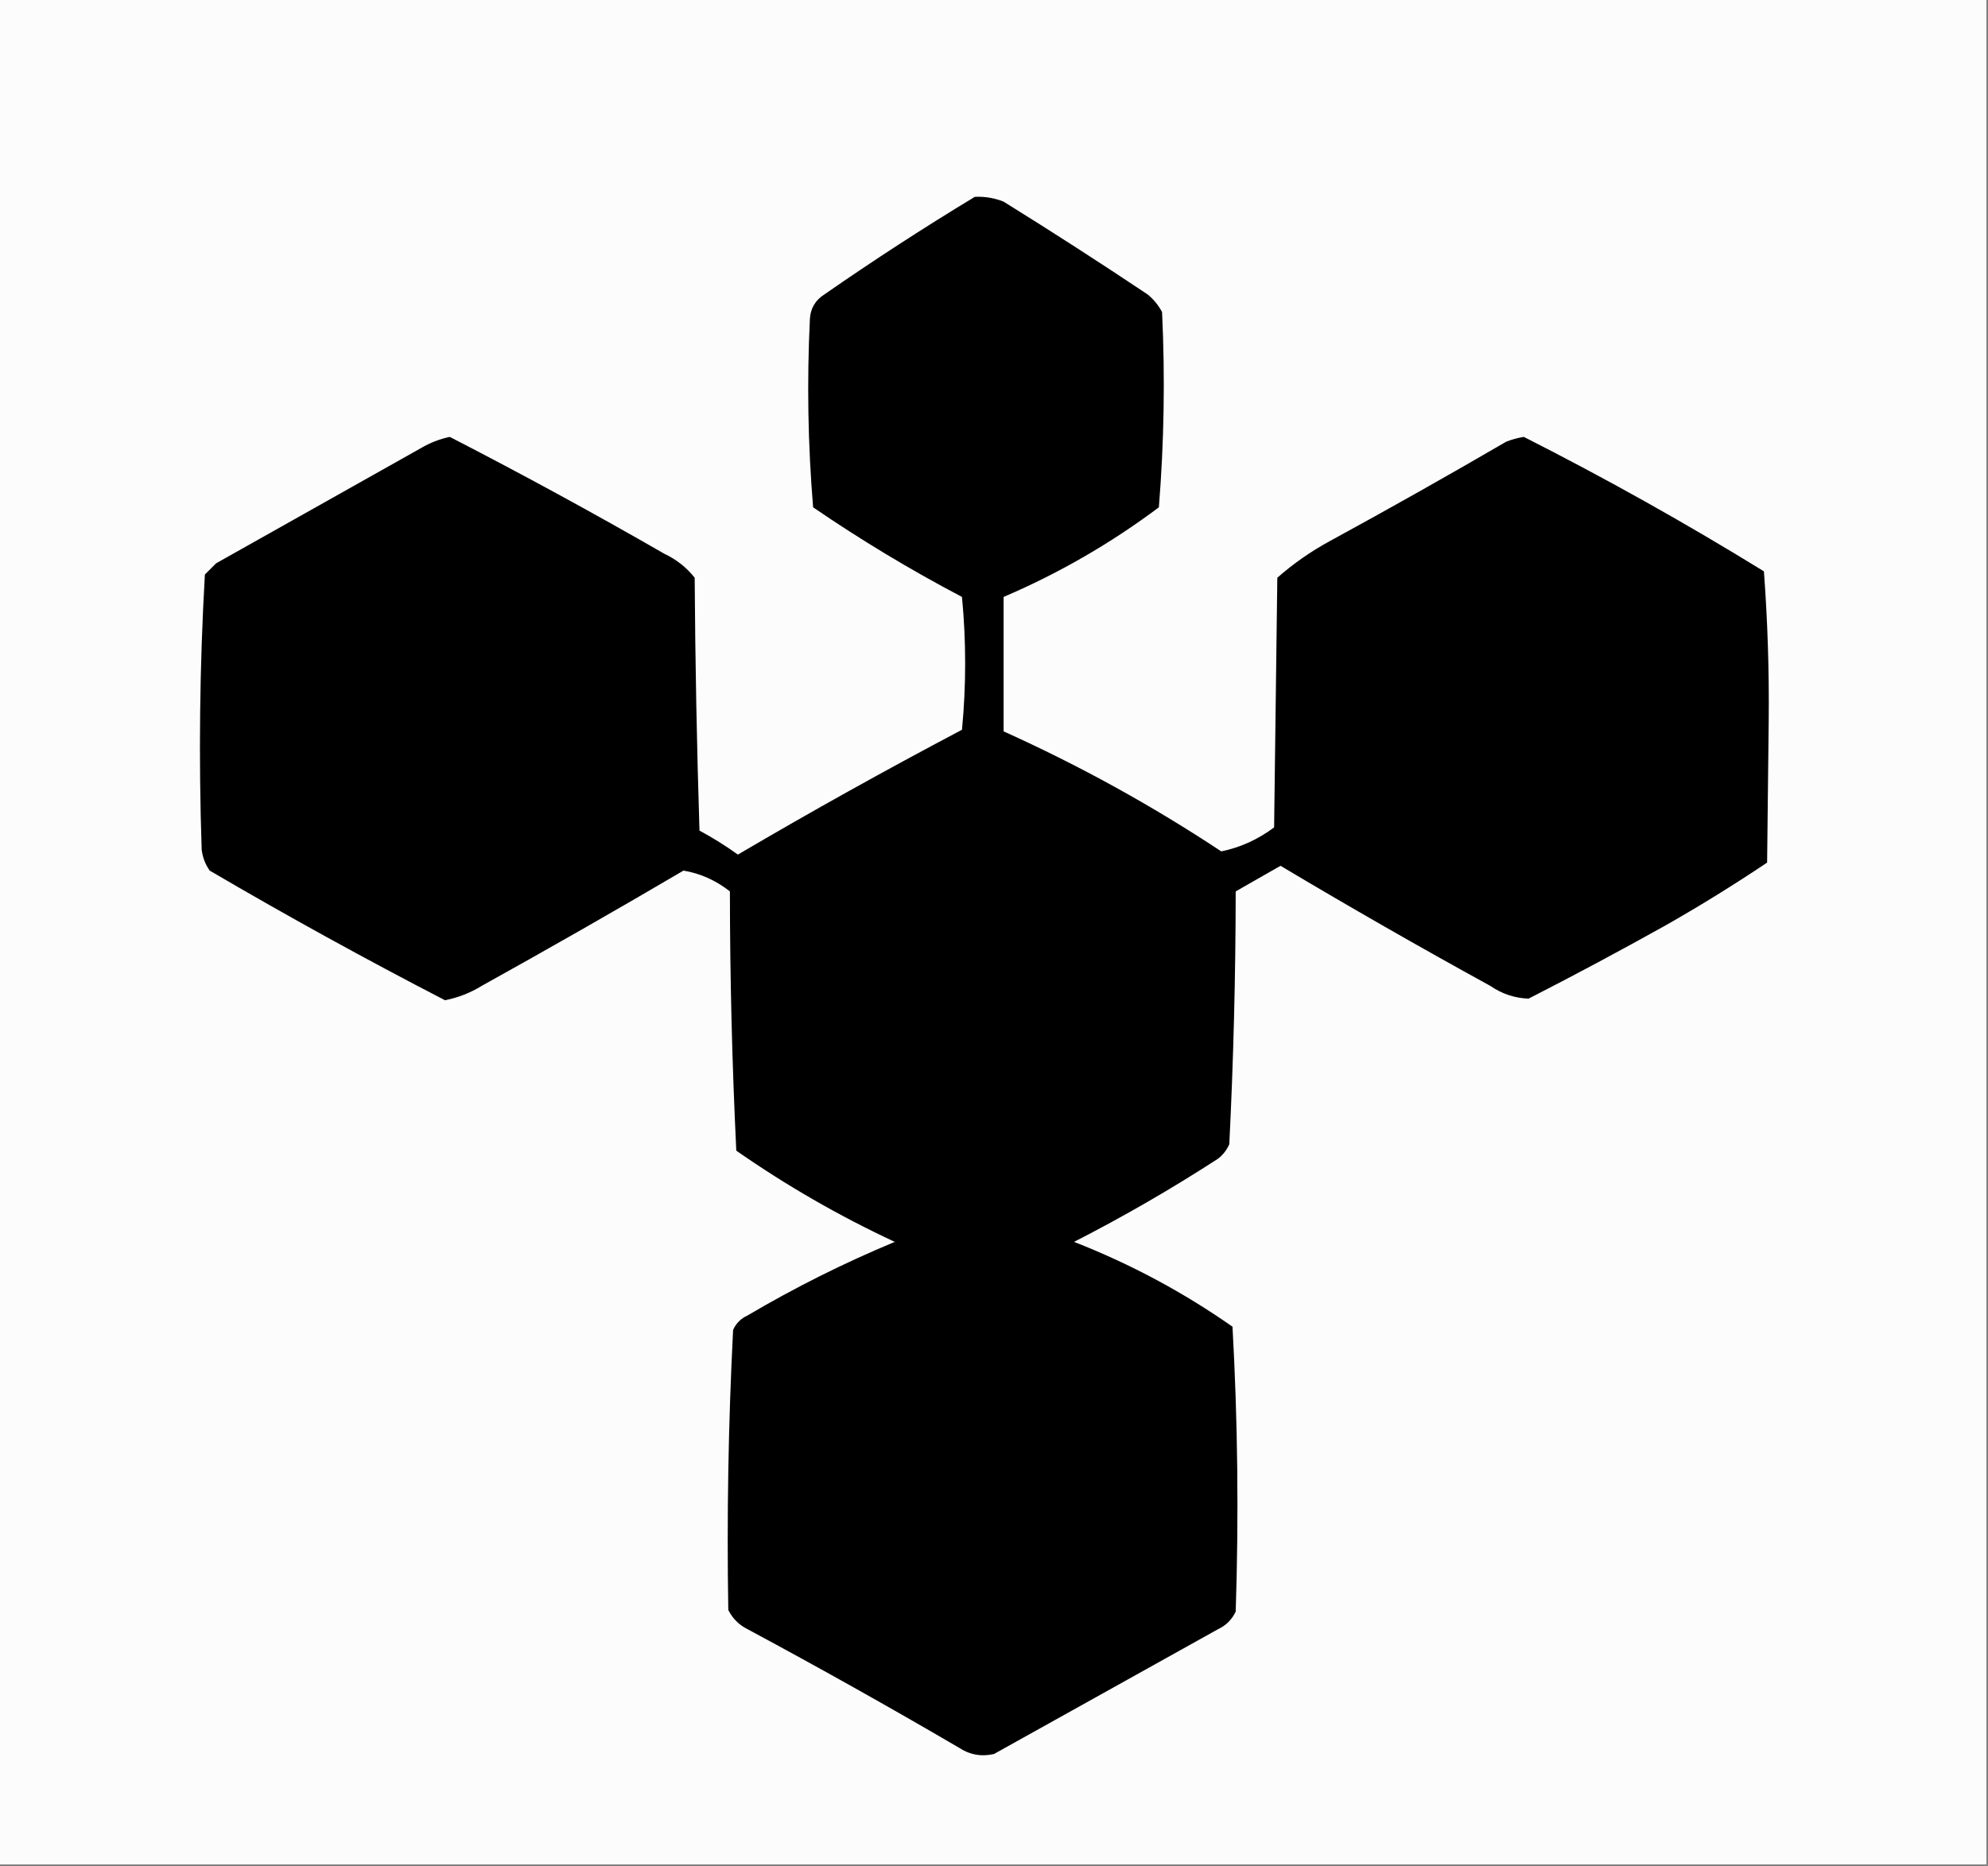 <?xml version="1.0" encoding="UTF-8"?>
<!DOCTYPE svg PUBLIC "-//W3C//DTD SVG 1.1//EN" "http://www.w3.org/Graphics/SVG/1.1/DTD/svg11.dtd">
<svg xmlns="http://www.w3.org/2000/svg" version="1.1" width="621px" height="583px" style="shape-rendering:geometricPrecision; text-rendering:geometricPrecision; image-rendering:optimizeQuality; fill-rule:evenodd; clip-rule:evenodd" xmlns:xlink="http://www.w3.org/1999/xlink">
<rect width="100%" height="100%" fill="#808080" stroke="none"/>
<g><path style="opacity:1" fill="#fcfcfc" d="M -0.5,-0.5 C 206.5,-0.5 413.5,-0.5 620.5,-0.5C 620.5,193.833 620.5,388.167 620.5,582.5C 413.5,582.5 206.5,582.5 -0.5,582.5C -0.5,388.167 -0.5,193.833 -0.5,-0.5 Z"/></g>
<g><path style="opacity:1" fill="#000000" d="M 304.5,61.5 C 307.607,61.351 310.607,61.851 313.5,63C 328.67,72.417 343.67,82.084 358.5,92C 360.378,93.543 361.878,95.376 363,97.5C 363.964,117.898 363.631,138.231 362,158.5C 346.928,169.784 330.762,179.117 313.5,186.5C 313.5,200.5 313.5,214.5 313.5,228.5C 337.194,239.18 359.861,251.68 381.5,266C 387.468,264.77 392.968,262.27 398,258.5C 398.333,232.5 398.667,206.5 399,180.5C 404.063,176.051 409.563,172.217 415.5,169C 433.963,158.934 452.297,148.601 470.5,138C 472.278,137.296 474.112,136.796 476,136.5C 501.586,149.459 526.586,163.459 551,178.5C 552.152,193.911 552.652,209.411 552.5,225C 552.333,239.833 552.167,254.667 552,269.5C 541.751,276.376 531.251,282.876 520.5,289C 506.294,296.936 491.961,304.603 477.5,312C 473.203,311.866 469.203,310.533 465.5,308C 443.422,295.879 421.589,283.379 400,270.5C 395.333,273.167 390.667,275.833 386,278.5C 385.973,304.895 385.307,331.229 384,357.5C 383.215,359.286 382.049,360.786 380.5,362C 365.915,371.457 350.915,380.123 335.5,388C 353.119,394.891 369.619,403.724 385,414.5C 386.643,444.105 386.976,473.772 386,503.5C 384.833,506 383,507.833 380.5,509C 357.167,522 333.833,535 310.5,548C 306.548,548.912 302.881,548.245 299.5,546C 277.776,533.299 255.776,520.965 233.5,509C 230.833,507.667 228.833,505.667 227.5,503C 227.011,473.978 227.511,444.811 229,415.5C 229.93,413.448 231.43,411.948 233.5,411C 248.286,402.274 263.619,394.607 279.5,388C 262.134,379.904 245.634,370.404 230,359.5C 228.693,332.562 228.026,305.562 228,278.5C 223.631,275.061 218.798,272.894 213.5,272C 192.663,284.253 171.663,296.253 150.5,308C 146.934,310.201 143.1,311.701 139,312.5C 114.159,299.662 89.659,286.162 65.5,272C 64.137,270.055 63.303,267.888 63,265.5C 62.033,236.785 62.367,208.118 64,179.5C 65.167,178.333 66.333,177.167 67.5,176C 88.865,163.986 110.199,151.986 131.5,140C 134.309,138.342 137.309,137.175 140.5,136.5C 163.116,148.142 185.45,160.308 207.5,173C 211.266,174.769 214.433,177.269 217,180.5C 217.167,206.84 217.667,233.173 218.5,259.5C 222.668,261.75 226.668,264.25 230.5,267C 253.33,253.574 276.663,240.574 300.5,228C 301.822,214.23 301.822,200.396 300.5,186.5C 284.419,178.047 268.919,168.713 254,158.5C 252.37,138.898 252.037,119.232 253,99.5C 253.232,96.262 254.732,93.762 257.5,92C 272.891,81.311 288.557,71.144 304.5,61.5 Z"/></g>
</svg>
